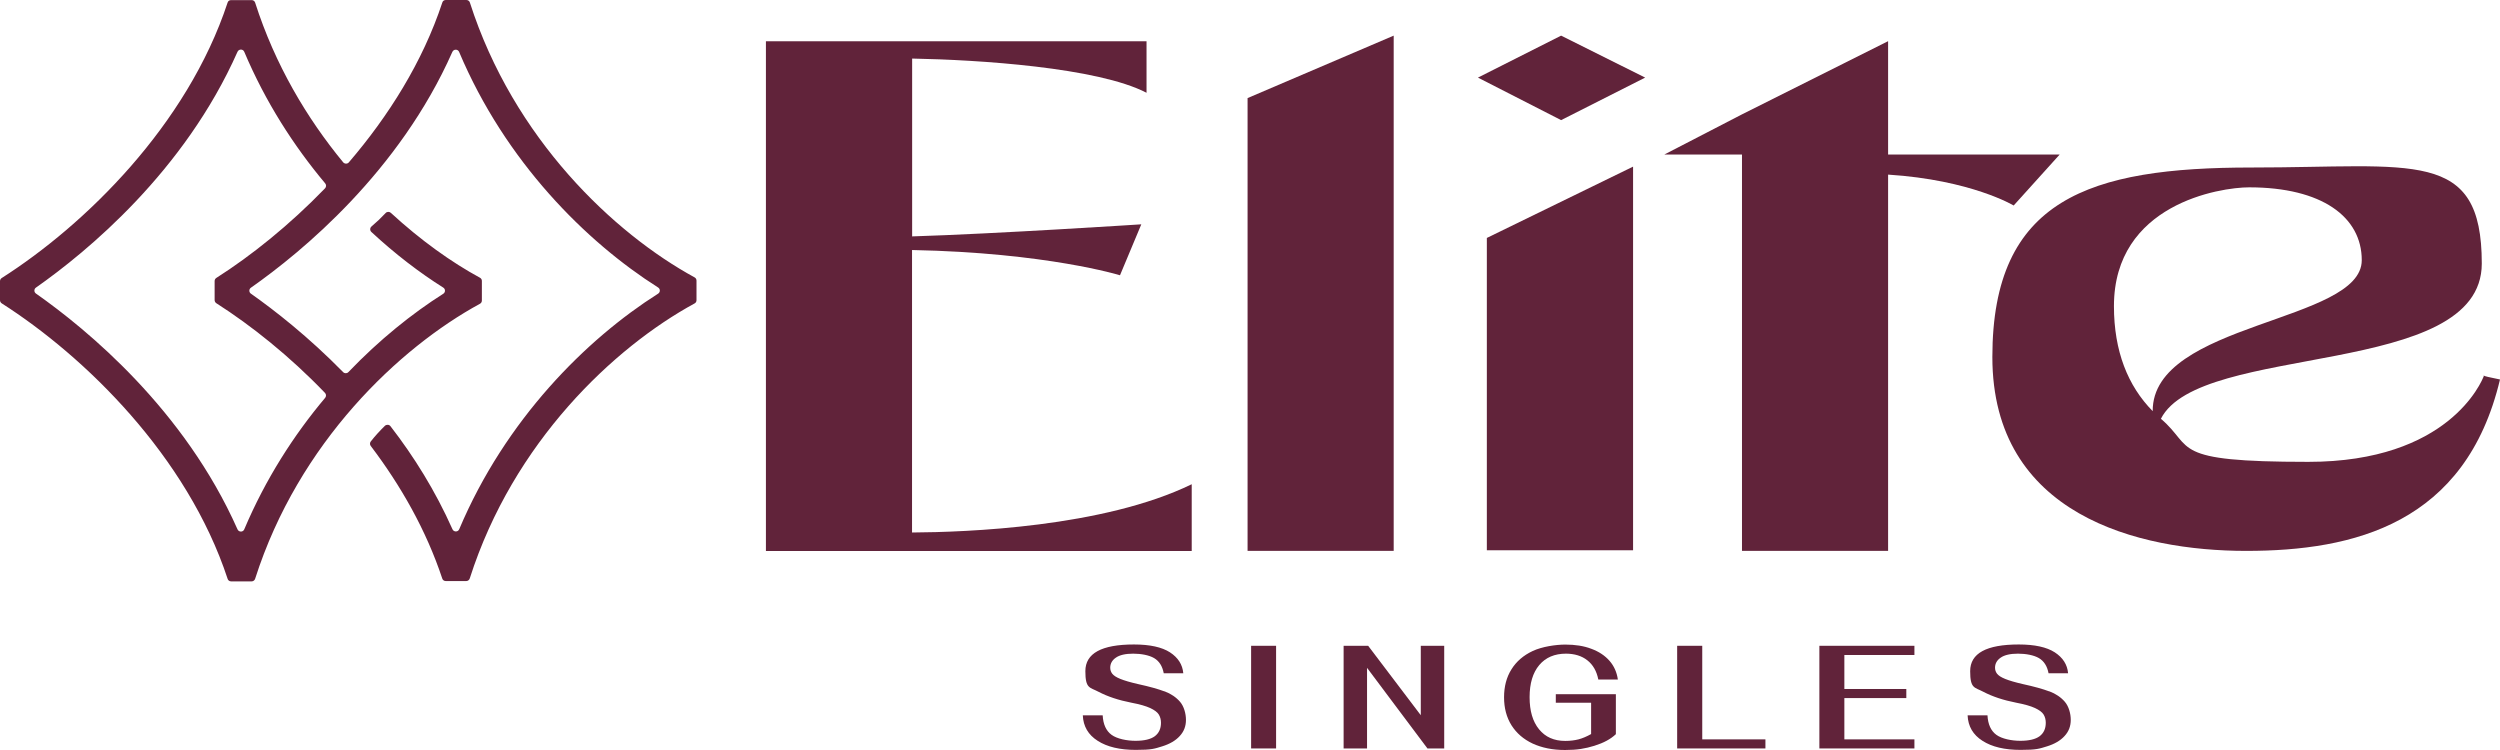 <svg width="300" height="90" viewBox="0 0 300 90" fill="none" xmlns="http://www.w3.org/2000/svg">
<g clip-path="url(#clip0_7248_3768)">
<path d="M139.743 82.97C138.97 82.679 137.918 82.385 136.585 82.094C135.64 81.88 134.933 81.669 134.44 81.469C133.947 81.27 133.628 81.057 133.468 80.845C133.308 80.632 133.228 80.392 133.228 80.127C133.228 79.635 133.454 79.224 133.907 78.917C134.36 78.599 135.053 78.439 135.986 78.439C136.919 78.439 137.878 78.612 138.491 78.97C139.104 79.33 139.49 79.94 139.65 80.792H141.995C141.902 79.742 141.369 78.917 140.396 78.28C139.423 77.655 137.984 77.337 136.079 77.337C132.189 77.337 130.243 78.399 130.243 80.539C130.243 82.679 130.776 82.452 131.842 83.024C132.908 83.582 134.214 84.02 135.773 84.325C136.759 84.512 137.505 84.725 138.024 84.964C138.531 85.204 138.877 85.455 139.05 85.735C139.224 86.014 139.317 86.345 139.317 86.732C139.317 87.449 139.064 87.98 138.571 88.352C138.078 88.712 137.305 88.897 136.266 88.897C135.226 88.897 134.041 88.659 133.388 88.18C132.735 87.702 132.375 86.917 132.322 85.84H129.937C129.99 87.157 130.59 88.18 131.722 88.897C132.855 89.629 134.387 89.987 136.306 89.987C138.224 89.987 138.557 89.84 139.463 89.562C140.369 89.282 141.076 88.87 141.569 88.325C142.075 87.78 142.315 87.144 142.315 86.385C142.315 85.629 142.075 84.765 141.609 84.22C141.142 83.675 140.516 83.25 139.743 82.957V82.97Z" fill="#61233A"/>
<path d="M153.131 77.495H150.134V89.814H153.131V77.495Z" fill="#61233A"/>
<path d="M170.494 85.827L164.179 77.495H161.234V89.814H164.045V80.14L171.293 89.814H173.305V77.495H170.494V85.827Z" fill="#61233A"/>
<path d="M187.882 78.438C188.935 78.438 189.814 78.705 190.48 79.237C191.16 79.768 191.6 80.538 191.799 81.548H194.144C194.024 80.685 193.691 79.927 193.145 79.303C192.599 78.678 191.866 78.187 190.96 77.855C190.054 77.508 189.015 77.35 187.842 77.35C186.67 77.35 185.031 77.602 183.925 78.12C182.819 78.638 181.966 79.37 181.38 80.313C180.781 81.257 180.487 82.385 180.487 83.675C180.487 84.963 180.781 86.08 181.38 87.037C181.98 87.98 182.819 88.712 183.925 89.23C185.031 89.735 186.31 90 187.802 90C189.294 90 190.227 89.827 191.32 89.495C192.426 89.15 193.278 88.698 193.904 88.1V83.303H186.696V84.327H190.933V88.087C190.387 88.392 189.881 88.605 189.414 88.725C188.948 88.843 188.415 88.91 187.829 88.91C186.483 88.91 185.444 88.445 184.685 87.515C183.925 86.585 183.552 85.31 183.552 83.662C183.552 82.013 183.938 80.725 184.711 79.808C185.484 78.892 186.55 78.438 187.935 78.438H187.882Z" fill="#61233A"/>
<path d="M204.27 77.495H201.259V89.814H211.851V88.724H204.27V77.495Z" fill="#61233A"/>
<path d="M218.325 89.814H229.73V88.724H221.323V83.769H228.758V82.679H221.323V78.599H229.73V77.495H218.325V89.814Z" fill="#61233A"/>
<path d="M245.919 82.97C245.147 82.679 244.094 82.385 242.762 82.094C241.816 81.88 241.11 81.669 240.617 81.469C240.124 81.27 239.804 81.057 239.644 80.845C239.484 80.632 239.404 80.392 239.404 80.127C239.404 79.635 239.631 79.224 240.084 78.917C240.537 78.599 241.23 78.439 242.162 78.439C243.095 78.439 244.054 78.612 244.667 78.97C245.28 79.33 245.666 79.94 245.826 80.792H248.171C248.078 79.742 247.545 78.917 246.572 78.28C245.6 77.655 244.161 77.337 242.255 77.337C238.365 77.337 236.42 78.399 236.42 80.539C236.42 82.679 236.953 82.452 238.019 83.024C239.084 83.582 240.39 84.02 241.949 84.325C242.935 84.512 243.681 84.725 244.201 84.964C244.707 85.204 245.053 85.455 245.227 85.735C245.4 86.014 245.493 86.345 245.493 86.732C245.493 87.449 245.24 87.98 244.747 88.352C244.254 88.712 243.481 88.897 242.442 88.897C241.403 88.897 240.217 88.659 239.564 88.18C238.911 87.702 238.551 86.917 238.498 85.84H236.113C236.166 87.157 236.766 88.18 237.899 88.897C239.031 89.629 240.563 89.987 242.482 89.987C244.401 89.987 244.734 89.84 245.64 89.562C246.546 89.282 247.252 88.87 247.745 88.325C248.251 87.78 248.491 87.144 248.491 86.385C248.491 85.629 248.251 84.765 247.785 84.22C247.318 83.675 246.692 83.25 245.919 82.957V82.97Z" fill="#61233A"/>
<path d="M109.457 30.003C125.606 30.321 134.399 33.032 134.399 33.032L136.957 26.919C136.957 26.919 119.397 28.062 109.457 28.368V7.027C117.372 7.173 131.734 8.09 137.584 11.133V4.954H91.91V66.121H143.006V58.108C132.401 63.277 115.893 63.862 109.444 63.901V30.016L109.457 30.003Z" fill="#61233A"/>
<path d="M167.243 4.276L149.709 11.771V66.107H167.243V4.276Z" fill="#61233A"/>
<path d="M178.421 66.028H195.969V19.996L178.421 28.554V66.028Z" fill="#61233A"/>
<path d="M209.038 66.107H226.572V20.953C236.538 21.591 241.641 24.661 241.641 24.661L247.157 18.548H226.572V4.941L209.038 13.724L199.711 18.548H209.038V66.107Z" fill="#61233A"/>
<path d="M298.081 45.071C298.081 45.032 298.094 45.018 298.094 45.018C298.094 45.018 297.962 45.018 298.081 45.071Z" fill="#61233A"/>
<path d="M298.081 45.071C297.789 45.855 293.817 55.423 276.989 55.423C260.161 55.423 263.4 53.736 259.309 50.254C263.985 41.032 297.814 45.497 297.814 31.624C297.814 17.75 289.646 20.102 270.194 20.102C250.741 20.102 239.083 23.863 239.083 42.839C239.083 61.815 256.617 66.107 269.541 66.107C282.465 66.107 295.882 62.852 300 45.537C298.666 45.271 298.2 45.151 298.067 45.085L298.081 45.071ZM253.673 36.74C253.673 24.488 266.384 22.481 269.9 22.481C278.615 22.481 283.411 26.016 283.411 31.225C283.411 38.706 258.269 38.666 258.323 49.337C255.338 46.307 253.673 42.135 253.673 36.74Z" fill="#61233A"/>
<path d="M177.354 9.312L187.334 14.415L197.42 9.312L187.334 4.276L177.354 9.312Z" fill="#61233A"/>
<path d="M83.38 33.301C73.694 28.025 61.622 16.651 56.386 0.306C56.333 0.12 56.16 0 55.973 0H53.495C53.308 0 53.135 0.106 53.082 0.292C50.723 7.442 46.606 13.953 41.863 19.481C41.69 19.694 41.357 19.68 41.184 19.481C36.827 14.192 33.003 7.774 30.618 0.319C30.565 0.133 30.391 0.013 30.205 0.013H27.727C27.54 0.013 27.367 0.12 27.314 0.306C22.464 15.029 10.193 27.002 0.2 33.367C0.08 33.447 0 33.58 0 33.74V36.025C0 36.171 0.08 36.317 0.2 36.397C10.193 42.776 22.464 54.735 27.314 69.459C27.367 69.645 27.54 69.765 27.727 69.765H30.205C30.391 69.765 30.565 69.632 30.618 69.446C35.841 53.101 47.912 41.726 57.598 36.45C57.745 36.371 57.825 36.224 57.825 36.065V33.713C57.825 33.553 57.745 33.407 57.598 33.328C54.188 31.48 50.497 28.849 46.9 25.541C46.726 25.381 46.447 25.381 46.273 25.567C45.74 26.139 45.181 26.67 44.581 27.175C44.382 27.348 44.368 27.653 44.568 27.839C47.432 30.497 50.364 32.73 53.188 34.51C53.468 34.683 53.468 35.082 53.188 35.254C49.458 37.62 45.527 40.769 41.81 44.649C41.637 44.835 41.344 44.835 41.17 44.649C37.013 40.41 32.963 37.248 30.112 35.241C29.858 35.068 29.858 34.696 30.112 34.524C36.267 30.205 47.925 20.584 54.281 6.232C54.441 5.874 54.947 5.874 55.094 6.232C60.65 19.401 70.349 29.035 78.97 34.497C79.25 34.67 79.25 35.068 78.97 35.241C70.349 40.703 60.663 50.35 55.107 63.506C54.96 63.864 54.454 63.864 54.294 63.506C52.242 58.895 49.658 54.762 46.859 51.147C46.7 50.935 46.393 50.921 46.193 51.094C45.581 51.692 45.008 52.317 44.488 52.981C44.368 53.141 44.368 53.353 44.488 53.513C48.099 58.27 51.15 63.639 53.069 69.419C53.122 69.605 53.295 69.725 53.481 69.725H55.96C56.146 69.725 56.319 69.592 56.373 69.406C61.596 53.061 73.667 41.686 83.353 36.41C83.5 36.331 83.58 36.185 83.58 36.025V33.673C83.58 33.514 83.5 33.367 83.353 33.288L83.38 33.301ZM25.755 33.726V36.012C25.755 36.158 25.835 36.304 25.955 36.384C30.138 39.055 34.735 42.709 38.998 47.148C39.158 47.307 39.158 47.56 39.025 47.732C35.255 52.21 31.857 57.499 29.312 63.519C29.166 63.878 28.659 63.878 28.499 63.519C22.131 49.167 10.473 39.547 4.317 35.228C4.064 35.055 4.064 34.683 4.317 34.51C10.473 30.191 22.131 20.57 28.499 6.219C28.659 5.86 29.166 5.86 29.312 6.219C31.857 12.239 35.255 17.514 39.025 22.006C39.172 22.178 39.158 22.431 39.012 22.59C34.735 27.015 30.152 30.683 25.955 33.354C25.835 33.434 25.755 33.567 25.755 33.726Z" fill="#61233A"/>
</g>
<defs>
<clipPath id="clip0_7248_3768">
<rect width="300" height="90" fill="white"/>
</clipPath>
</defs>
</svg>
